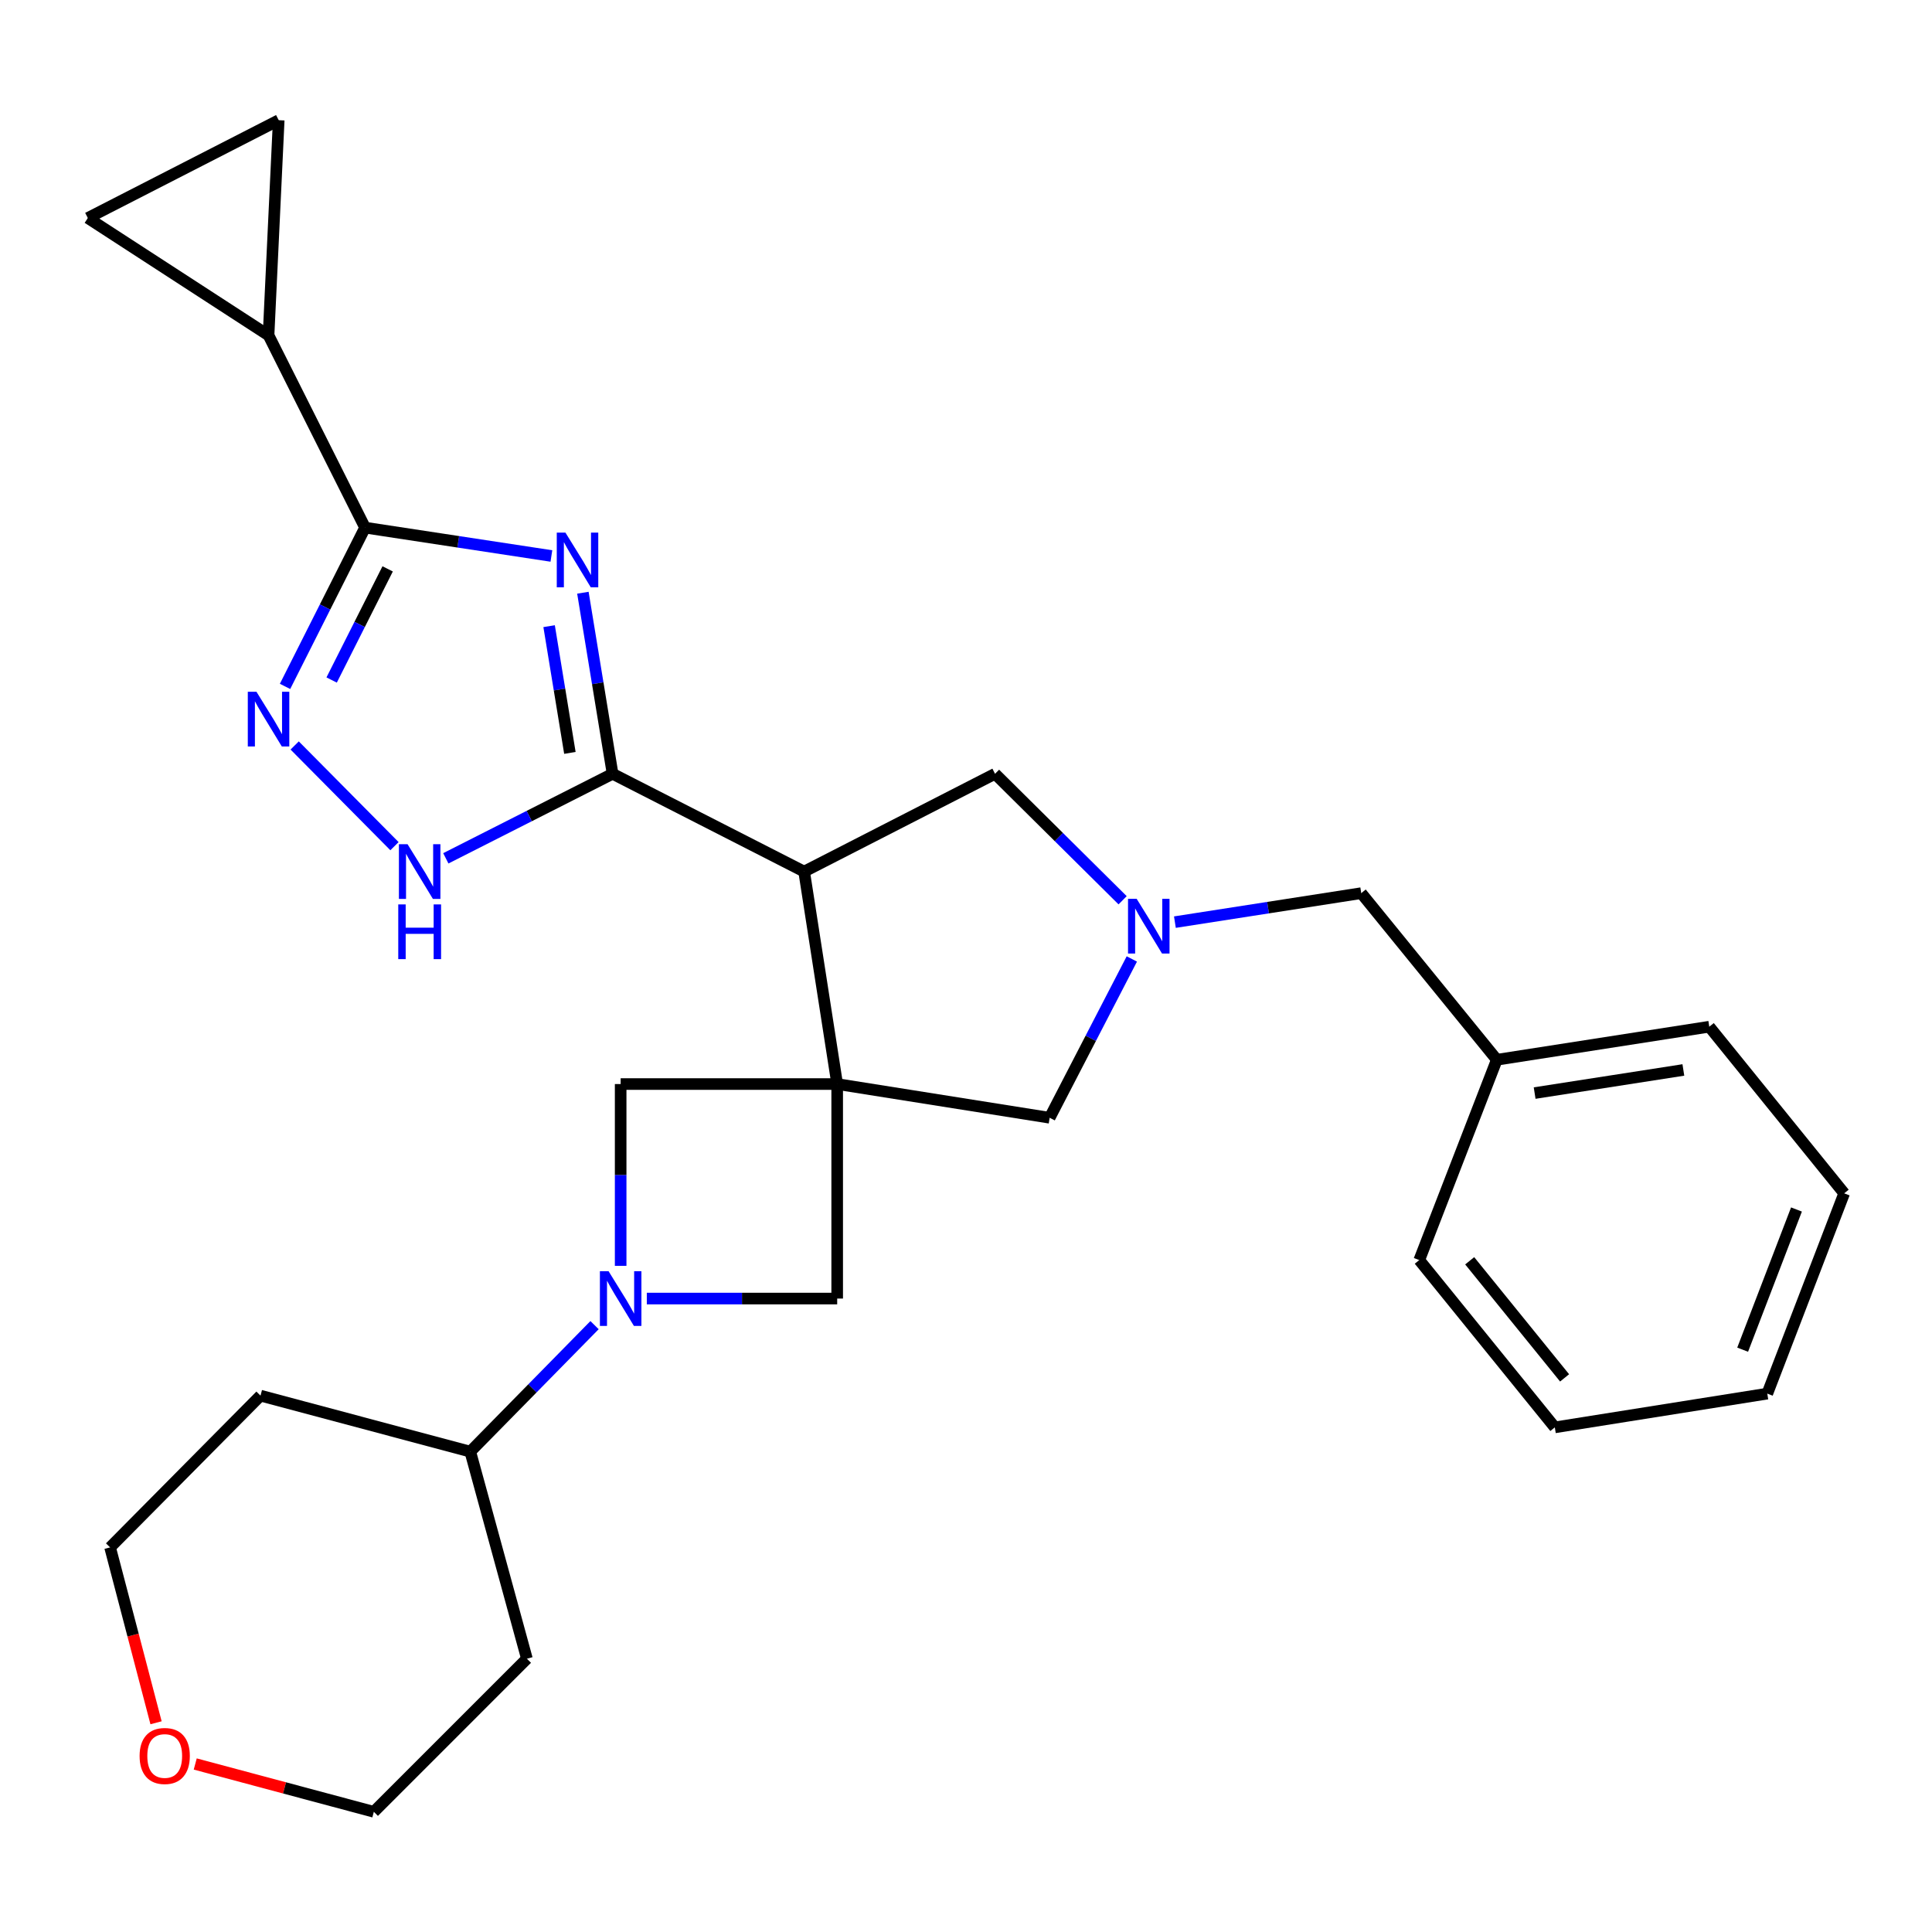 <?xml version='1.0' encoding='iso-8859-1'?>
<svg version='1.1' baseProfile='full'
              xmlns='http://www.w3.org/2000/svg'
                      xmlns:rdkit='http://www.rdkit.org/xml'
                      xmlns:xlink='http://www.w3.org/1999/xlink'
                  xml:space='preserve'
width='1000px' height='1000px' viewBox='0 0 1000 1000'>
<!-- END OF HEADER -->
<rect style='opacity:1.0;fill:#FFFFFF;stroke:none' width='1000' height='1000' x='0' y='0'> </rect>
<path class='bond-2' d='M 433.327,561.102 L 416.224,451.132' style='fill:none;fill-rule:evenodd;stroke:#000000;stroke-width:6px;stroke-linecap:butt;stroke-linejoin:miter;stroke-opacity:1' />
<path class='bond-8' d='M 433.327,561.102 L 321.25,561.102' style='fill:none;fill-rule:evenodd;stroke:#000000;stroke-width:6px;stroke-linecap:butt;stroke-linejoin:miter;stroke-opacity:1' />
<path class='bond-9' d='M 433.327,561.102 L 433.327,672.131' style='fill:none;fill-rule:evenodd;stroke:#000000;stroke-width:6px;stroke-linecap:butt;stroke-linejoin:miter;stroke-opacity:1' />
<path class='bond-11' d='M 433.327,561.102 L 543.297,578.55' style='fill:none;fill-rule:evenodd;stroke:#000000;stroke-width:6px;stroke-linecap:butt;stroke-linejoin:miter;stroke-opacity:1' />
<path class='bond-0' d='M 301.704,306.794 L 309.388,353.654' style='fill:none;fill-rule:evenodd;stroke:#0000FF;stroke-width:6px;stroke-linecap:butt;stroke-linejoin:miter;stroke-opacity:1' />
<path class='bond-0' d='M 309.388,353.654 L 317.072,400.514' style='fill:none;fill-rule:evenodd;stroke:#000000;stroke-width:6px;stroke-linecap:butt;stroke-linejoin:miter;stroke-opacity:1' />
<path class='bond-0' d='M 284.218,324.098 L 289.597,356.899' style='fill:none;fill-rule:evenodd;stroke:#0000FF;stroke-width:6px;stroke-linecap:butt;stroke-linejoin:miter;stroke-opacity:1' />
<path class='bond-0' d='M 289.597,356.899 L 294.976,389.701' style='fill:none;fill-rule:evenodd;stroke:#000000;stroke-width:6px;stroke-linecap:butt;stroke-linejoin:miter;stroke-opacity:1' />
<path class='bond-3' d='M 285.401,287.773 L 237.176,280.434' style='fill:none;fill-rule:evenodd;stroke:#0000FF;stroke-width:6px;stroke-linecap:butt;stroke-linejoin:miter;stroke-opacity:1' />
<path class='bond-3' d='M 237.176,280.434 L 188.951,273.095' style='fill:none;fill-rule:evenodd;stroke:#000000;stroke-width:6px;stroke-linecap:butt;stroke-linejoin:miter;stroke-opacity:1' />
<path class='bond-1' d='M 317.072,400.514 L 416.224,451.132' style='fill:none;fill-rule:evenodd;stroke:#000000;stroke-width:6px;stroke-linecap:butt;stroke-linejoin:miter;stroke-opacity:1' />
<path class='bond-6' d='M 317.072,400.514 L 273.915,422.391' style='fill:none;fill-rule:evenodd;stroke:#000000;stroke-width:6px;stroke-linecap:butt;stroke-linejoin:miter;stroke-opacity:1' />
<path class='bond-6' d='M 273.915,422.391 L 230.757,444.269' style='fill:none;fill-rule:evenodd;stroke:#0000FF;stroke-width:6px;stroke-linecap:butt;stroke-linejoin:miter;stroke-opacity:1' />
<path class='bond-12' d='M 416.224,451.132 L 515.03,400.514' style='fill:none;fill-rule:evenodd;stroke:#000000;stroke-width:6px;stroke-linecap:butt;stroke-linejoin:miter;stroke-opacity:1' />
<path class='bond-10' d='M 188.951,273.095 L 139.002,173.575' style='fill:none;fill-rule:evenodd;stroke:#000000;stroke-width:6px;stroke-linecap:butt;stroke-linejoin:miter;stroke-opacity:1' />
<path class='bond-30' d='M 188.951,273.095 L 168.244,314.187' style='fill:none;fill-rule:evenodd;stroke:#000000;stroke-width:6px;stroke-linecap:butt;stroke-linejoin:miter;stroke-opacity:1' />
<path class='bond-30' d='M 168.244,314.187 L 147.536,355.279' style='fill:none;fill-rule:evenodd;stroke:#0000FF;stroke-width:6px;stroke-linecap:butt;stroke-linejoin:miter;stroke-opacity:1' />
<path class='bond-30' d='M 200.649,294.448 L 186.154,323.212' style='fill:none;fill-rule:evenodd;stroke:#000000;stroke-width:6px;stroke-linecap:butt;stroke-linejoin:miter;stroke-opacity:1' />
<path class='bond-30' d='M 186.154,323.212 L 171.658,351.976' style='fill:none;fill-rule:evenodd;stroke:#0000FF;stroke-width:6px;stroke-linecap:butt;stroke-linejoin:miter;stroke-opacity:1' />
<path class='bond-4' d='M 152.52,385.853 L 204.181,437.977' style='fill:none;fill-rule:evenodd;stroke:#0000FF;stroke-width:6px;stroke-linecap:butt;stroke-linejoin:miter;stroke-opacity:1' />
<path class='bond-5' d='M 334.792,672.131 L 384.06,672.131' style='fill:none;fill-rule:evenodd;stroke:#0000FF;stroke-width:6px;stroke-linecap:butt;stroke-linejoin:miter;stroke-opacity:1' />
<path class='bond-5' d='M 384.06,672.131 L 433.327,672.131' style='fill:none;fill-rule:evenodd;stroke:#000000;stroke-width:6px;stroke-linecap:butt;stroke-linejoin:miter;stroke-opacity:1' />
<path class='bond-15' d='M 307.734,685.89 L 275.573,718.626' style='fill:none;fill-rule:evenodd;stroke:#0000FF;stroke-width:6px;stroke-linecap:butt;stroke-linejoin:miter;stroke-opacity:1' />
<path class='bond-15' d='M 275.573,718.626 L 243.413,751.362' style='fill:none;fill-rule:evenodd;stroke:#000000;stroke-width:6px;stroke-linecap:butt;stroke-linejoin:miter;stroke-opacity:1' />
<path class='bond-28' d='M 321.25,655.196 L 321.25,608.149' style='fill:none;fill-rule:evenodd;stroke:#0000FF;stroke-width:6px;stroke-linecap:butt;stroke-linejoin:miter;stroke-opacity:1' />
<path class='bond-28' d='M 321.25,608.149 L 321.25,561.102' style='fill:none;fill-rule:evenodd;stroke:#000000;stroke-width:6px;stroke-linecap:butt;stroke-linejoin:miter;stroke-opacity:1' />
<path class='bond-7' d='M 585.834,496.35 L 564.566,537.45' style='fill:none;fill-rule:evenodd;stroke:#0000FF;stroke-width:6px;stroke-linecap:butt;stroke-linejoin:miter;stroke-opacity:1' />
<path class='bond-7' d='M 564.566,537.45 L 543.297,578.55' style='fill:none;fill-rule:evenodd;stroke:#000000;stroke-width:6px;stroke-linecap:butt;stroke-linejoin:miter;stroke-opacity:1' />
<path class='bond-16' d='M 608.128,477.296 L 656.352,469.796' style='fill:none;fill-rule:evenodd;stroke:#0000FF;stroke-width:6px;stroke-linecap:butt;stroke-linejoin:miter;stroke-opacity:1' />
<path class='bond-16' d='M 656.352,469.796 L 704.577,462.296' style='fill:none;fill-rule:evenodd;stroke:#000000;stroke-width:6px;stroke-linecap:butt;stroke-linejoin:miter;stroke-opacity:1' />
<path class='bond-29' d='M 581.065,465.975 L 548.048,433.244' style='fill:none;fill-rule:evenodd;stroke:#0000FF;stroke-width:6px;stroke-linecap:butt;stroke-linejoin:miter;stroke-opacity:1' />
<path class='bond-29' d='M 548.048,433.244 L 515.03,400.514' style='fill:none;fill-rule:evenodd;stroke:#000000;stroke-width:6px;stroke-linecap:butt;stroke-linejoin:miter;stroke-opacity:1' />
<path class='bond-13' d='M 139.002,173.575 L 144.261,62.212' style='fill:none;fill-rule:evenodd;stroke:#000000;stroke-width:6px;stroke-linecap:butt;stroke-linejoin:miter;stroke-opacity:1' />
<path class='bond-14' d='M 139.002,173.575 L 45.455,112.841' style='fill:none;fill-rule:evenodd;stroke:#000000;stroke-width:6px;stroke-linecap:butt;stroke-linejoin:miter;stroke-opacity:1' />
<path class='bond-32' d='M 144.261,62.212 L 45.455,112.841' style='fill:none;fill-rule:evenodd;stroke:#000000;stroke-width:6px;stroke-linecap:butt;stroke-linejoin:miter;stroke-opacity:1' />
<path class='bond-18' d='M 243.413,751.362 L 272.727,858.547' style='fill:none;fill-rule:evenodd;stroke:#000000;stroke-width:6px;stroke-linecap:butt;stroke-linejoin:miter;stroke-opacity:1' />
<path class='bond-19' d='M 243.413,751.362 L 134.835,722.381' style='fill:none;fill-rule:evenodd;stroke:#000000;stroke-width:6px;stroke-linecap:butt;stroke-linejoin:miter;stroke-opacity:1' />
<path class='bond-20' d='M 704.577,462.296 L 774.748,548.523' style='fill:none;fill-rule:evenodd;stroke:#000000;stroke-width:6px;stroke-linecap:butt;stroke-linejoin:miter;stroke-opacity:1' />
<path class='bond-17' d='M 80.771,891.7 L 68.879,846.316' style='fill:none;fill-rule:evenodd;stroke:#FF0000;stroke-width:6px;stroke-linecap:butt;stroke-linejoin:miter;stroke-opacity:1' />
<path class='bond-17' d='M 68.879,846.316 L 56.986,800.932' style='fill:none;fill-rule:evenodd;stroke:#000000;stroke-width:6px;stroke-linecap:butt;stroke-linejoin:miter;stroke-opacity:1' />
<path class='bond-31' d='M 101.055,913.038 L 147.276,925.413' style='fill:none;fill-rule:evenodd;stroke:#FF0000;stroke-width:6px;stroke-linecap:butt;stroke-linejoin:miter;stroke-opacity:1' />
<path class='bond-31' d='M 147.276,925.413 L 193.497,937.788' style='fill:none;fill-rule:evenodd;stroke:#000000;stroke-width:6px;stroke-linecap:butt;stroke-linejoin:miter;stroke-opacity:1' />
<path class='bond-21' d='M 272.727,858.547 L 193.497,937.788' style='fill:none;fill-rule:evenodd;stroke:#000000;stroke-width:6px;stroke-linecap:butt;stroke-linejoin:miter;stroke-opacity:1' />
<path class='bond-22' d='M 134.835,722.381 L 56.986,800.932' style='fill:none;fill-rule:evenodd;stroke:#000000;stroke-width:6px;stroke-linecap:butt;stroke-linejoin:miter;stroke-opacity:1' />
<path class='bond-23' d='M 774.748,548.523 L 884.719,531.42' style='fill:none;fill-rule:evenodd;stroke:#000000;stroke-width:6px;stroke-linecap:butt;stroke-linejoin:miter;stroke-opacity:1' />
<path class='bond-23' d='M 794.326,565.775 L 871.305,553.803' style='fill:none;fill-rule:evenodd;stroke:#000000;stroke-width:6px;stroke-linecap:butt;stroke-linejoin:miter;stroke-opacity:1' />
<path class='bond-24' d='M 774.748,548.523 L 734.604,652.221' style='fill:none;fill-rule:evenodd;stroke:#000000;stroke-width:6px;stroke-linecap:butt;stroke-linejoin:miter;stroke-opacity:1' />
<path class='bond-26' d='M 884.719,531.42 L 954.545,617.67' style='fill:none;fill-rule:evenodd;stroke:#000000;stroke-width:6px;stroke-linecap:butt;stroke-linejoin:miter;stroke-opacity:1' />
<path class='bond-25' d='M 734.604,652.221 L 804.776,738.805' style='fill:none;fill-rule:evenodd;stroke:#000000;stroke-width:6px;stroke-linecap:butt;stroke-linejoin:miter;stroke-opacity:1' />
<path class='bond-25' d='M 760.711,652.581 L 809.831,713.189' style='fill:none;fill-rule:evenodd;stroke:#000000;stroke-width:6px;stroke-linecap:butt;stroke-linejoin:miter;stroke-opacity:1' />
<path class='bond-27' d='M 804.776,738.805 L 914.747,721.334' style='fill:none;fill-rule:evenodd;stroke:#000000;stroke-width:6px;stroke-linecap:butt;stroke-linejoin:miter;stroke-opacity:1' />
<path class='bond-33' d='M 954.545,617.67 L 914.747,721.334' style='fill:none;fill-rule:evenodd;stroke:#000000;stroke-width:6px;stroke-linecap:butt;stroke-linejoin:miter;stroke-opacity:1' />
<path class='bond-33' d='M 929.853,626.031 L 901.993,698.596' style='fill:none;fill-rule:evenodd;stroke:#000000;stroke-width:6px;stroke-linecap:butt;stroke-linejoin:miter;stroke-opacity:1' />
<path  class='atom-1' d='M 292.662 275.67
L 301.942 290.67
Q 302.862 292.15, 304.342 294.83
Q 305.822 297.51, 305.902 297.67
L 305.902 275.67
L 309.662 275.67
L 309.662 303.99
L 305.782 303.99
L 295.822 287.59
Q 294.662 285.67, 293.422 283.47
Q 292.222 281.27, 291.862 280.59
L 291.862 303.99
L 288.182 303.99
L 288.182 275.67
L 292.662 275.67
' fill='#0000FF'/>
<path  class='atom-5' d='M 132.742 358.053
L 142.022 373.053
Q 142.942 374.533, 144.422 377.213
Q 145.902 379.893, 145.982 380.053
L 145.982 358.053
L 149.742 358.053
L 149.742 386.373
L 145.862 386.373
L 135.902 369.973
Q 134.742 368.053, 133.502 365.853
Q 132.302 363.653, 131.942 362.973
L 131.942 386.373
L 128.262 386.373
L 128.262 358.053
L 132.742 358.053
' fill='#0000FF'/>
<path  class='atom-6' d='M 314.99 657.971
L 324.27 672.971
Q 325.19 674.451, 326.67 677.131
Q 328.15 679.811, 328.23 679.971
L 328.23 657.971
L 331.99 657.971
L 331.99 686.291
L 328.11 686.291
L 318.15 669.891
Q 316.99 667.971, 315.75 665.771
Q 314.55 663.571, 314.19 662.891
L 314.19 686.291
L 310.51 686.291
L 310.51 657.971
L 314.99 657.971
' fill='#0000FF'/>
<path  class='atom-7' d='M 210.958 436.972
L 220.238 451.972
Q 221.158 453.452, 222.638 456.132
Q 224.118 458.812, 224.198 458.972
L 224.198 436.972
L 227.958 436.972
L 227.958 465.292
L 224.078 465.292
L 214.118 448.892
Q 212.958 446.972, 211.718 444.772
Q 210.518 442.572, 210.158 441.892
L 210.158 465.292
L 206.478 465.292
L 206.478 436.972
L 210.958 436.972
' fill='#0000FF'/>
<path  class='atom-7' d='M 206.138 468.124
L 209.978 468.124
L 209.978 480.164
L 224.458 480.164
L 224.458 468.124
L 228.298 468.124
L 228.298 496.444
L 224.458 496.444
L 224.458 483.364
L 209.978 483.364
L 209.978 496.444
L 206.138 496.444
L 206.138 468.124
' fill='#0000FF'/>
<path  class='atom-8' d='M 588.346 465.239
L 597.626 480.239
Q 598.546 481.719, 600.026 484.399
Q 601.506 487.079, 601.586 487.239
L 601.586 465.239
L 605.346 465.239
L 605.346 493.559
L 601.466 493.559
L 591.506 477.159
Q 590.346 475.239, 589.106 473.039
Q 587.906 470.839, 587.546 470.159
L 587.546 493.559
L 583.866 493.559
L 583.866 465.239
L 588.346 465.239
' fill='#0000FF'/>
<path  class='atom-18' d='M 72.254 908.888
Q 72.254 902.088, 75.614 898.288
Q 78.974 894.488, 85.254 894.488
Q 91.534 894.488, 94.894 898.288
Q 98.254 902.088, 98.254 908.888
Q 98.254 915.768, 94.853 919.688
Q 91.454 923.568, 85.254 923.568
Q 79.013 923.568, 75.614 919.688
Q 72.254 915.808, 72.254 908.888
M 85.254 920.368
Q 89.573 920.368, 91.894 917.488
Q 94.254 914.568, 94.254 908.888
Q 94.254 903.328, 91.894 900.528
Q 89.573 897.688, 85.254 897.688
Q 80.933 897.688, 78.573 900.488
Q 76.254 903.288, 76.254 908.888
Q 76.254 914.608, 78.573 917.488
Q 80.933 920.368, 85.254 920.368
' fill='#FF0000'/>
</svg>
